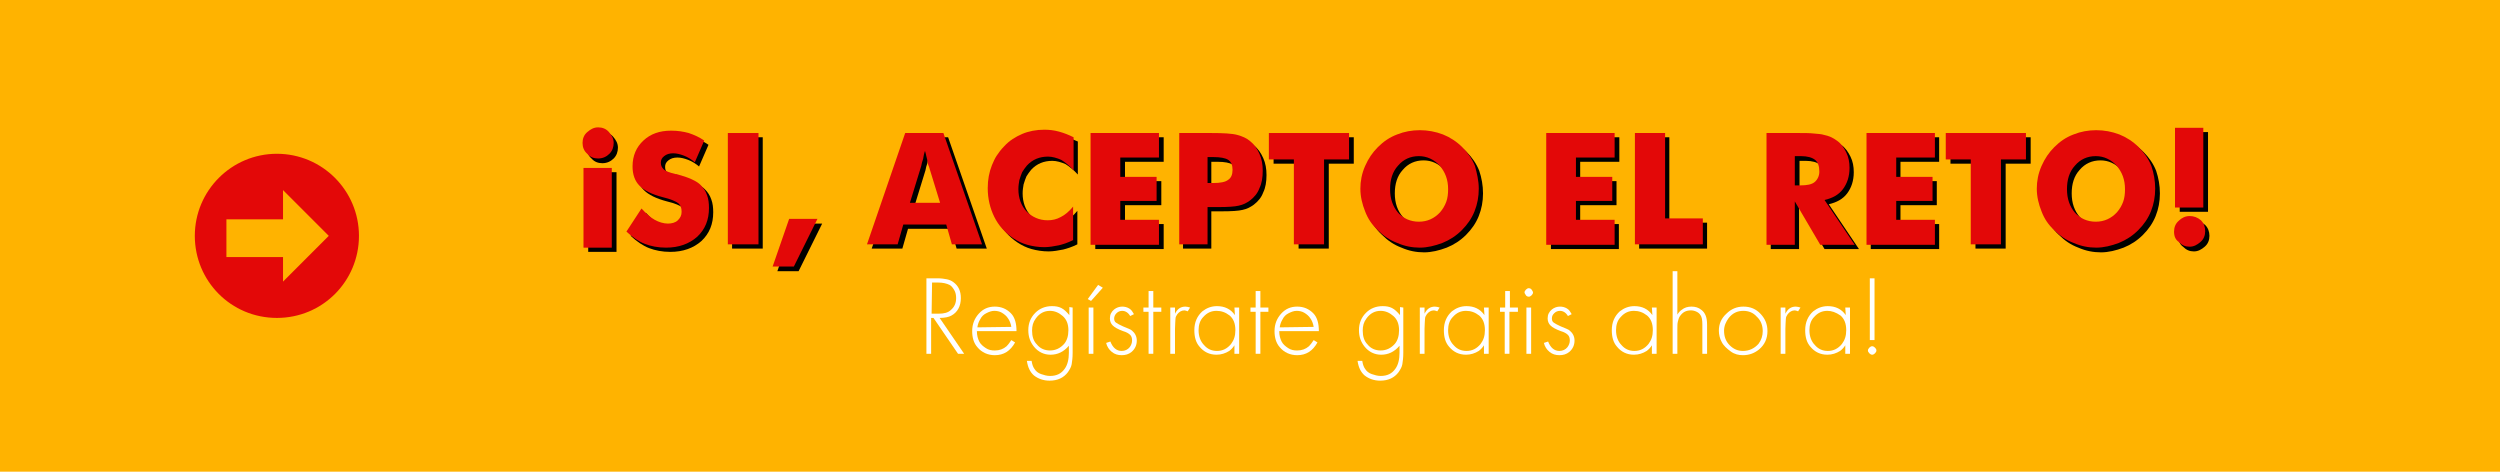 <?xml version="1.0" encoding="utf-8"?>
<!-- Generator: Adobe Illustrator 25.4.1, SVG Export Plug-In . SVG Version: 6.00 Build 0)  -->
<svg version="1.1" id="Capa_1" xmlns="http://www.w3.org/2000/svg" xmlns:xlink="http://www.w3.org/1999/xlink" x="0px" y="0px"
	 viewBox="0 0 530 100" style="enable-background:new 0 0 530 100;" xml:space="preserve">
<style type="text/css">
	.st0{fill:#FFB300;}
	.st1{fill:#FFFFFF;}
	.st2{fill:#E30808;}
</style>
<rect class="st0" width="530" height="100"/>
<g>
	<g>
		<path class="st1" d="M199.2,67.4l5.2,7.6h-1.3l-5.2-7.6h-0.5V75h-1V59h2.3c0.8,0,1.5,0.1,2,0.2s1,0.3,1.4,0.6
			c1.1,0.8,1.6,1.9,1.6,3.4c0,1.7-0.7,3-2,3.7C201.2,67.2,200.3,67.4,199.2,67.4z M197.5,66.5h1.5c1.1,0,2-0.2,2.6-0.8
			c0.7-0.6,1.1-1.4,1.1-2.5c0-0.6-0.1-1.2-0.4-1.7s-0.6-0.9-1-1.1c-0.6-0.3-1.4-0.5-2.4-0.5h-1.3L197.5,66.5L197.5,66.5z"/>
		<path class="st1" d="M215.5,70.2h-8.4c0,0.9,0.2,1.6,0.5,2.2s0.8,1,1.4,1.4c0.6,0.4,1.2,0.5,1.9,0.5c1,0,1.8-0.3,2.5-0.9
			c0.3-0.3,0.6-0.7,1-1.3l0.8,0.5c-1,1.8-2.4,2.7-4.3,2.7c-1.5,0-2.8-0.6-3.7-1.7c-0.8-0.9-1.1-2.1-1.1-3.4c0-1.5,0.5-2.7,1.4-3.7
			s2-1.5,3.4-1.5s2.5,0.5,3.4,1.4S215.5,68.7,215.5,70.2z M214.4,69.3c-0.1-0.7-0.4-1.4-0.7-1.8c-0.3-0.5-0.8-0.9-1.3-1.2
			s-1.1-0.4-1.6-0.4c-0.6,0-1.1,0.2-1.7,0.5s-1,0.7-1.3,1.3c-0.3,0.5-0.5,1-0.6,1.7L214.4,69.3L214.4,69.3z"/>
		<path class="st1" d="M227.4,65.2v9.6c0,1-0.1,1.8-0.2,2.4s-0.4,1.1-0.8,1.7c-0.9,1.2-2.2,1.8-3.9,1.8c-1.3,0-2.4-0.4-3.3-1.1
			c-0.8-0.7-1.3-1.7-1.5-3.1h1c0.1,0.7,0.3,1.3,0.6,1.7c0.3,0.5,0.8,0.9,1.4,1.1s1.2,0.4,1.9,0.4c1.4,0,2.4-0.5,3.1-1.5
			c0.6-0.8,0.9-2,0.9-3.4v-1.5c-1.1,1.3-2.4,1.9-3.9,1.9c-1.4,0-2.6-0.6-3.5-1.7c-0.8-1-1.2-2.1-1.2-3.5c0-1.5,0.5-2.7,1.5-3.7
			c0.9-0.9,2.1-1.4,3.5-1.4c0.8,0,1.4,0.1,2,0.4s1.1,0.8,1.7,1.5v-1.7L227.4,65.2L227.4,65.2z M222.6,65.9c-1.2,0-2.2,0.5-3,1.6
			c-0.6,0.8-0.8,1.6-0.8,2.6c0,1.2,0.3,2.2,1,2.9c0.7,0.9,1.7,1.3,2.8,1.3c1.2,0,2.2-0.5,3-1.4c0.6-0.7,0.9-1.7,0.9-2.9
			c0-1.3-0.4-2.3-1.2-3S223.6,65.9,222.6,65.9z"/>
		<path class="st1" d="M233.8,61l-2.5,2.8l-0.7-0.4l2.2-3L233.8,61z M231.8,65.2V75h-1v-9.8H231.8z"/>
		<path class="st1" d="M240.4,66.6l-0.8,0.4c-0.4-0.7-1-1.1-1.7-1.1c-0.5,0-0.9,0.2-1.2,0.5s-0.5,0.7-0.5,1.1s0.1,0.7,0.4,0.9
			s0.8,0.5,1.5,0.8c0.9,0.4,1.6,0.6,1.9,0.9c0.6,0.5,1,1.2,1,2.1c0,1-0.4,1.8-1.1,2.4c-0.6,0.5-1.3,0.7-2.1,0.7s-1.5-0.2-2.1-0.7
			s-1-1.1-1.2-1.9l0.9-0.3c0.5,1.3,1.3,2,2.4,2c0.7,0,1.3-0.3,1.7-0.8c0.3-0.4,0.5-0.9,0.5-1.4s-0.1-0.9-0.4-1.2s-0.8-0.6-1.5-0.8
			c-1.1-0.4-1.8-0.8-2.2-1.2s-0.6-0.9-0.6-1.5c0-0.8,0.3-1.4,0.9-1.9c0.5-0.4,1.1-0.6,1.7-0.6c0.5,0,1,0.1,1.5,0.4
			S240.1,66.1,240.4,66.6z"/>
		<path class="st1" d="M244.5,66.1V75h-1v-8.9h-1.1v-0.9h1.1v-3.5h1v3.5h1.7v0.9H244.5z"/>
		<path class="st1" d="M248.1,65.2h1v1.3c0.5-1,1.2-1.5,2.2-1.5c0.3,0,0.7,0.1,1,0.2l-0.5,0.8c-0.3-0.1-0.5-0.2-0.7-0.2
			c-0.6,0-1.1,0.3-1.5,0.8c-0.2,0.3-0.4,0.6-0.4,1s-0.1,1.1-0.1,2.1V75h-1V65.2L248.1,65.2z"/>
		<path class="st1" d="M261.7,65.2h1V75h-1v-1.8c-0.3,0.5-0.7,0.9-1.1,1.2c-0.8,0.5-1.7,0.8-2.7,0.8c-1.5,0-2.7-0.6-3.6-1.7
			c-0.8-0.9-1.1-2.1-1.1-3.5c0-1.7,0.6-3,1.7-4c0.9-0.7,1.9-1.1,3.1-1.1c1.6,0,2.9,0.6,3.8,1.9L261.7,65.2L261.7,65.2z M257.9,65.9
			c-1.1,0-2,0.4-2.8,1.3c-0.7,0.7-1,1.7-1,2.8c0,1.3,0.4,2.4,1.2,3.2c0.7,0.8,1.6,1.2,2.7,1.2c1.2,0,2.2-0.5,3-1.5
			c0.6-0.8,0.9-1.7,0.9-2.9c0-1.4-0.4-2.4-1.2-3.1C259.8,66.2,258.9,65.9,257.9,65.9z"/>
		<path class="st1" d="M267.2,66.1V75h-1v-8.9h-1.1v-0.9h1.1v-3.5h1v3.5h1.7v0.9H267.2z"/>
		<path class="st1" d="M279.6,70.2h-8.4c0,0.9,0.2,1.6,0.5,2.2s0.8,1,1.4,1.4s1.2,0.5,1.9,0.5c1,0,1.8-0.3,2.5-0.9
			c0.3-0.3,0.6-0.7,1-1.3l0.8,0.5c-1,1.8-2.4,2.7-4.3,2.7c-1.5,0-2.8-0.6-3.7-1.7c-0.8-0.9-1.1-2.1-1.1-3.4c0-1.5,0.5-2.7,1.4-3.7
			s2-1.5,3.4-1.5s2.5,0.5,3.4,1.4S279.6,68.7,279.6,70.2z M278.5,69.3c-0.1-0.7-0.4-1.4-0.7-1.8c-0.3-0.5-0.8-0.9-1.3-1.2
			s-1.1-0.4-1.6-0.4c-0.6,0-1.1,0.2-1.7,0.5s-1,0.7-1.3,1.3c-0.3,0.5-0.5,1-0.6,1.7L278.5,69.3L278.5,69.3z"/>
		<path class="st1" d="M297.5,65.2v9.6c0,1-0.1,1.8-0.2,2.4s-0.4,1.1-0.8,1.7c-0.9,1.2-2.2,1.8-3.9,1.8c-1.3,0-2.4-0.4-3.3-1.1
			c-0.8-0.7-1.3-1.7-1.5-3.1h1c0.1,0.7,0.3,1.3,0.6,1.7c0.3,0.5,0.8,0.9,1.4,1.1s1.2,0.4,1.9,0.4c1.4,0,2.4-0.5,3.1-1.5
			c0.6-0.8,0.9-2,0.9-3.4v-1.5c-1.1,1.3-2.4,1.9-3.9,1.9c-1.4,0-2.6-0.6-3.5-1.7c-0.8-1-1.2-2.1-1.2-3.5c0-1.5,0.5-2.7,1.5-3.7
			c0.9-0.9,2.1-1.4,3.5-1.4c0.8,0,1.4,0.1,2,0.4s1.1,0.8,1.7,1.5v-1.7L297.5,65.2L297.5,65.2z M292.7,65.9c-1.2,0-2.2,0.5-3,1.6
			c-0.6,0.8-0.8,1.6-0.8,2.6c0,1.2,0.3,2.2,1,2.9c0.7,0.9,1.7,1.3,2.8,1.3c1.2,0,2.2-0.5,3-1.4c0.6-0.7,0.9-1.7,0.9-2.9
			c0-1.3-0.4-2.3-1.2-3C294.6,66.3,293.7,65.9,292.7,65.9z"/>
		<path class="st1" d="M301,65.2h1v1.3c0.5-1,1.2-1.5,2.2-1.5c0.3,0,0.7,0.1,1,0.2l-0.5,0.8c-0.3-0.1-0.5-0.2-0.7-0.2
			c-0.6,0-1.1,0.3-1.5,0.8c-0.2,0.3-0.4,0.6-0.4,1s-0.1,1.1-0.1,2.1V75h-1V65.2z"/>
		<path class="st1" d="M314.6,65.2h1V75h-1v-1.8c-0.3,0.5-0.7,0.9-1.1,1.2c-0.8,0.5-1.7,0.8-2.7,0.8c-1.5,0-2.7-0.6-3.6-1.7
			c-0.8-0.9-1.1-2.1-1.1-3.5c0-1.7,0.6-3,1.7-4c0.9-0.7,1.9-1.1,3.1-1.1c1.6,0,2.9,0.6,3.8,1.9L314.6,65.2L314.6,65.2z M310.8,65.9
			c-1.1,0-2,0.4-2.8,1.3c-0.7,0.7-1,1.7-1,2.8c0,1.3,0.4,2.4,1.2,3.2c0.7,0.8,1.6,1.2,2.7,1.2c1.2,0,2.2-0.5,3-1.5
			c0.6-0.8,0.9-1.7,0.9-2.9c0-1.4-0.4-2.4-1.2-3.1C312.7,66.2,311.8,65.9,310.8,65.9z"/>
		<path class="st1" d="M320,66.1V75h-1v-8.9h-1v-0.9h1.1v-3.5h1v3.5h1.7v0.9H320z"/>
		<path class="st1" d="M324.1,61.1c0.2,0,0.5,0.1,0.6,0.3s0.3,0.4,0.3,0.6s-0.1,0.4-0.3,0.6s-0.4,0.3-0.6,0.3s-0.5-0.1-0.6-0.3
			s-0.3-0.4-0.3-0.6c0-0.2,0.1-0.4,0.3-0.6S323.9,61.1,324.1,61.1z M324.6,65.2V75h-1v-9.8H324.6z"/>
		<path class="st1" d="M333.2,66.6l-0.8,0.4c-0.4-0.7-1-1.1-1.7-1.1c-0.5,0-0.9,0.2-1.2,0.5S329,67,329,67.5c0,0.4,0.1,0.7,0.4,0.9
			s0.8,0.5,1.5,0.8c0.9,0.4,1.6,0.6,1.9,0.9c0.6,0.5,1,1.2,1,2.1c0,1-0.4,1.8-1.1,2.4c-0.6,0.5-1.3,0.7-2.1,0.7
			c-0.8,0-1.5-0.2-2.1-0.7s-1-1.1-1.2-1.9l0.9-0.3c0.5,1.3,1.3,2,2.4,2c0.7,0,1.3-0.3,1.7-0.8c0.3-0.4,0.5-0.9,0.5-1.4
			s-0.1-0.9-0.4-1.2s-0.8-0.6-1.5-0.8c-1.1-0.4-1.8-0.8-2.2-1.2s-0.6-0.9-0.6-1.5c0-0.8,0.3-1.4,0.9-1.9c0.5-0.4,1.1-0.6,1.7-0.6
			c0.5,0,1,0.1,1.5,0.4S332.9,66.1,333.2,66.6z"/>
		<path class="st1" d="M350.2,65.2h1V75h-1v-1.8c-0.3,0.5-0.7,0.9-1.1,1.2c-0.8,0.5-1.7,0.8-2.7,0.8c-1.5,0-2.7-0.6-3.6-1.7
			c-0.8-0.9-1.1-2.1-1.1-3.5c0-1.7,0.6-3,1.7-4c0.9-0.7,1.9-1.1,3.1-1.1c1.6,0,2.9,0.6,3.8,1.9L350.2,65.2L350.2,65.2z M346.4,65.9
			c-1.1,0-2,0.4-2.8,1.3c-0.7,0.7-1,1.7-1,2.8c0,1.3,0.4,2.4,1.2,3.2c0.7,0.8,1.6,1.2,2.7,1.2c1.2,0,2.2-0.5,3-1.5
			c0.6-0.8,0.9-1.7,0.9-2.9c0-1.4-0.4-2.4-1.2-3.1C348.3,66.2,347.4,65.9,346.4,65.9z"/>
		<path class="st1" d="M354.6,57.5h1v9.2c0.3-0.5,0.6-0.8,0.9-1c0.6-0.5,1.3-0.7,2.1-0.7c0.8,0,1.5,0.2,2.1,0.7
			c0.4,0.3,0.7,0.7,0.9,1.2s0.3,1.1,0.3,2V75h-1v-6.2c0-0.9-0.1-1.6-0.4-2c-0.2-0.3-0.4-0.5-0.8-0.7s-0.8-0.3-1.2-0.3
			c-1.1,0-1.8,0.4-2.4,1.3c-0.2,0.3-0.3,0.7-0.4,1.1s-0.1,0.9-0.1,1.6V75h-1V57.5L354.6,57.5z"/>
		<path class="st1" d="M369.6,65c1.5,0,2.7,0.5,3.7,1.6c0.9,1,1.4,2.1,1.4,3.6c0,1.6-0.6,2.9-1.8,3.9c-1,0.8-2.1,1.2-3.4,1.2
			c-0.9,0-1.8-0.2-2.6-0.8s-1.5-1.2-1.9-2c-0.4-0.7-0.6-1.6-0.6-2.4c0-1.4,0.5-2.6,1.6-3.6C367,65.5,368.2,65,369.6,65z M369.6,65.9
			c-1.3,0-2.3,0.5-3.1,1.5c-0.6,0.8-1,1.7-1,2.7c0,1.3,0.4,2.3,1.2,3.1c0.8,0.8,1.7,1.2,2.8,1.2c1.3,0,2.4-0.5,3.3-1.5
			c0.6-0.8,0.9-1.7,0.9-2.7c0-1.2-0.4-2.3-1.3-3.1C371.7,66.3,370.7,65.9,369.6,65.9z"/>
		<path class="st1" d="M377.5,65.2h1v1.3c0.5-1,1.2-1.5,2.2-1.5c0.3,0,0.7,0.1,1,0.2l-0.5,0.8c-0.3-0.1-0.5-0.2-0.7-0.2
			c-0.6,0-1.1,0.3-1.5,0.8c-0.2,0.3-0.4,0.6-0.4,1s-0.1,1.1-0.1,2.1V75h-1V65.2z"/>
		<path class="st1" d="M391.2,65.2h1V75h-1v-1.8c-0.3,0.5-0.7,0.9-1.1,1.2c-0.8,0.5-1.7,0.8-2.7,0.8c-1.5,0-2.7-0.6-3.6-1.7
			c-0.8-0.9-1.1-2.1-1.1-3.5c0-1.7,0.6-3,1.7-4c0.9-0.7,1.9-1.1,3.1-1.1c1.6,0,2.9,0.6,3.8,1.9L391.2,65.2L391.2,65.2z M387.4,65.9
			c-1.1,0-2,0.4-2.8,1.3c-0.7,0.7-1,1.7-1,2.8c0,1.3,0.4,2.4,1.2,3.2c0.7,0.8,1.6,1.2,2.7,1.2c1.2,0,2.2-0.5,3-1.5
			c0.6-0.8,0.9-1.7,0.9-2.9c0-1.4-0.4-2.4-1.2-3.1C389.2,66.2,388.3,65.9,387.4,65.9z"/>
		<path class="st1" d="M396.9,73.4c0.2,0,0.4,0.1,0.6,0.3s0.3,0.4,0.3,0.6s-0.1,0.4-0.3,0.6s-0.4,0.3-0.6,0.3s-0.4-0.1-0.6-0.3
			s-0.3-0.4-0.3-0.6s0.1-0.4,0.3-0.6S396.7,73.4,396.9,73.4z M396.4,72.1V59h1v13.1H396.4z"/>
	</g>
</g>
<path class="st2" d="M58.7,32.6c-9.6,0-17.4,7.8-17.4,17.4S49,67.4,58.7,67.4S76.1,59.6,76.1,50S68.3,32.6,58.7,32.6z M60,59.7v-5.2
	H48v-8h12v-6.2l9.7,9.7L60,59.7z"/>
<g>
	<path d="M124.4,31.3c0-0.9,0.3-1.7,1-2.3c0.7-0.6,1.4-1,2.3-1c0.9,0,1.7,0.3,2.3,1c0.6,0.7,1,1.4,1,2.3c0,0.9-0.3,1.7-0.9,2.3
		c-0.6,0.6-1.4,1-2.4,1c-0.9,0-1.7-0.3-2.3-1C124.7,33,124.4,32.2,124.4,31.3z M124.7,36.5h6v16.9h-6V36.5z"/>
	<path d="M136.9,45.1c1,1.1,1.9,1.9,2.8,2.4c0.9,0.5,1.9,0.8,2.8,0.8c0.8,0,1.6-0.2,2.1-0.7s0.8-1,0.8-1.8c0-0.8-0.2-1.4-0.7-1.8
		c-0.5-0.4-1.6-0.9-3.3-1.3c-2.3-0.6-3.9-1.4-4.9-2.4c-1-1-1.5-2.4-1.5-4.1c0-2.3,0.8-4.1,2.3-5.5c1.5-1.4,3.4-2.1,5.9-2.1
		c1.4,0,2.6,0.2,3.7,0.5c1.2,0.4,2.3,0.9,3.3,1.6l-2,4.6c-0.7-0.6-1.5-1.1-2.3-1.4c-0.8-0.3-1.5-0.5-2.3-0.5c-0.8,0-1.4,0.2-1.9,0.6
		c-0.5,0.4-0.7,0.8-0.7,1.4c0,0.6,0.2,1,0.6,1.4c0.4,0.4,1.3,0.7,2.5,1c0,0,0.1,0,0.1,0c0,0,0.1,0,0.1,0c2.6,0.7,4.4,1.5,5.2,2.4
		c0.5,0.5,1,1.2,1.3,2.1c0.3,0.8,0.4,1.7,0.4,2.7c0,2.5-0.8,4.5-2.5,6.1c-1.7,1.5-3.9,2.3-6.6,2.3c-1.7,0-3.2-0.3-4.5-0.8
		c-1.3-0.5-2.6-1.4-3.9-2.6L136.9,45.1z"/>
	<path d="M155.2,52.7V29.1h6.5v23.6H155.2z"/>
	<path d="M168.3,47.4h6l-5,10.1h-4.5L168.3,47.4z"/>
	<path d="M184.8,52.7l8.1-23.6h8.1l8.2,23.6h-6.4l-1.2-4.2h-9.1l-1.2,4.2H184.8z M193.8,43.9h6.4l-2.4-7.8c-0.1-0.1-0.2-0.5-0.3-1.2
		c-0.2-0.7-0.3-1.4-0.5-2c-0.2,0.5-0.3,1.1-0.4,1.7c-0.2,0.5-0.3,1-0.4,1.5L193.8,43.9z"/>
	<path d="M228.5,30v7c-0.9-1-1.8-1.7-2.6-2.2c-0.9-0.4-1.9-0.7-2.8-0.7c-1.8,0-3.3,0.6-4.5,1.9c-0.4,0.5-0.7,0.9-1,1.4
		c-0.2,0.5-0.4,1-0.6,1.7c-0.1,0.6-0.2,1.2-0.2,1.9c0,1.9,0.6,3.5,1.7,4.7c1.2,1.2,2.7,1.9,4.5,1.9c1,0,1.9-0.2,2.8-0.7
		c0.8-0.4,1.7-1.1,2.6-2.2v7.1c-1.2,0.6-2.2,0.9-3,1.1c-1,0.2-2.1,0.4-3.1,0.4c-1.3,0-2.5-0.2-3.6-0.5c-1.1-0.3-2.1-0.8-3-1.4
		c-1.8-1.2-3.1-2.7-4-4.5c-0.9-1.8-1.4-3.9-1.4-6.1c0-1.8,0.3-3.4,0.9-4.9c0.3-0.7,0.6-1.4,1-2c0.4-0.6,0.9-1.3,1.6-2
		c1.1-1.2,2.4-2,3.8-2.6c1.4-0.6,3-0.9,4.7-0.9c1,0,2,0.1,3.1,0.4C226.6,29.2,227.6,29.6,228.5,30z"/>
	<path d="M232.2,52.7V29.1h14.5v5.2h-8.2v4.1h7.7v5.1h-7.7v4h8.2v5.3H232.2z"/>
	<path d="M256.9,52.7h-6.1V29.1h6.7c2.6,0,4.5,0.1,5.6,0.4c1.1,0.3,2,0.7,2.7,1.3c0.9,0.7,1.5,1.6,2,2.7c0.5,1.1,0.7,2.3,0.7,3.6
		c0,1.4-0.2,2.7-0.7,3.7c-0.4,1.1-1.1,1.9-2,2.6c-0.7,0.5-1.4,0.9-2.4,1.1c-0.8,0.2-2.3,0.3-4.3,0.3h-1.1h-1.2V52.7z M256.9,39.8
		h1.2c1.5,0,2.6-0.2,3.2-0.7c0.6-0.4,0.9-1.1,0.9-2.1c0-1-0.3-1.7-0.9-2.1c-0.6-0.4-1.7-0.6-3.2-0.6h-1.3V39.8z"/>
	<path d="M275.3,52.7v-18H270v-5.6h17v5.6h-5.3v18H275.3z"/>
	<path d="M314.4,41c0,1.7-0.3,3.3-0.9,4.8c-0.6,1.5-1.5,2.8-2.7,4c-1.2,1.2-2.6,2.1-4.1,2.7c-1.6,0.6-3.2,1-4.8,1
		c-1.6,0-3.2-0.3-4.8-1c-1.6-0.6-2.9-1.5-4.1-2.7c-1.2-1.1-2.1-2.4-2.7-4c-0.6-1.5-1-3.1-1-4.8c0-1.6,0.3-3.2,1-4.8
		c0.7-1.6,1.6-2.9,2.7-4c1.2-1.2,2.5-2.1,4.1-2.7c1.5-0.6,3.1-0.9,4.8-0.9c1.7,0,3.3,0.3,4.9,0.9c1.5,0.6,2.9,1.5,4.1,2.7
		c1.2,1.2,2.1,2.5,2.7,4C314.1,37.7,314.4,39.3,314.4,41z M301.8,47.9c1.8,0,3.3-0.7,4.5-2c0.6-0.7,1-1.4,1.3-2.2
		c0.3-0.8,0.4-1.7,0.4-2.7c0-2-0.6-3.6-1.8-5c-1.2-1.3-2.7-2-4.4-2c-1.8,0-3.3,0.7-4.4,2c-1.2,1.3-1.7,3-1.7,5c0,2.1,0.6,3.7,1.7,5
		C298.5,47.3,300,47.9,301.8,47.9z"/>
	<path d="M328.8,52.7V29.1h14.5v5.2H335v4.1h7.7v5.1H335v4h8.2v5.3H328.8z"/>
	<path d="M347.5,52.7V29.1h6.4v18.1h8v5.5H347.5z"/>
	<path d="M375.4,52.7V29.1h6.7c1.3,0,2.4,0,3.3,0.1c0.9,0.1,1.6,0.1,2.2,0.3c1,0.2,1.9,0.6,2.7,1.2c0.9,0.6,1.5,1.5,2,2.5
		c0.5,1,0.7,2.1,0.7,3.3c0,1.8-0.5,3.3-1.4,4.5c-0.9,1.2-2.2,1.9-3.9,2.3l6.4,9.5h-7.3l-5.4-9.2v9.2H375.4z M381.5,40.3h1.2
		c1.4,0,2.4-0.2,3-0.7c0.6-0.5,1-1.3,1-2.2c0-1.2-0.3-2-0.9-2.5c-0.6-0.5-1.6-0.8-3-0.8h-1.3V40.3z"/>
	<path d="M396.6,52.7V29.1h14.5v5.2h-8.2v4.1h7.7v5.1h-7.7v4h8.2v5.3H396.6z"/>
	<path d="M418.8,52.7v-18h-5.3v-5.6h17v5.6h-5.3v18H418.8z"/>
	<path d="M457.9,41c0,1.7-0.3,3.3-0.9,4.8c-0.6,1.5-1.5,2.8-2.7,4c-1.2,1.2-2.6,2.1-4.1,2.7c-1.6,0.6-3.2,1-4.8,1
		c-1.6,0-3.2-0.3-4.8-1c-1.6-0.6-2.9-1.5-4.1-2.7c-1.2-1.1-2.1-2.4-2.7-4c-0.6-1.5-1-3.1-1-4.8c0-1.6,0.3-3.2,1-4.8
		c0.7-1.6,1.6-2.9,2.7-4c1.2-1.2,2.5-2.1,4.1-2.7c1.5-0.6,3.1-0.9,4.8-0.9c1.7,0,3.3,0.3,4.9,0.9c1.5,0.6,2.9,1.5,4.1,2.7
		c1.2,1.2,2.1,2.5,2.7,4C457.6,37.7,457.9,39.3,457.9,41z M445.3,47.9c1.8,0,3.3-0.7,4.5-2c0.6-0.7,1-1.4,1.3-2.2
		c0.3-0.8,0.4-1.7,0.4-2.7c0-2-0.6-3.6-1.8-5c-1.2-1.3-2.7-2-4.4-2c-1.8,0-3.3,0.7-4.4,2c-1.2,1.3-1.7,3-1.7,5c0,2.1,0.6,3.7,1.7,5
		C442,47.3,443.5,47.9,445.3,47.9z"/>
	<path d="M461.8,50.1c0-0.9,0.3-1.7,1-2.3c0.6-0.6,1.4-1,2.3-1c0.9,0,1.7,0.3,2.4,0.9c0.6,0.6,0.9,1.4,0.9,2.3c0,0.9-0.3,1.7-1,2.3
		c-0.7,0.6-1.4,1-2.3,1c-0.9,0-1.6-0.3-2.3-1C462.1,51.8,461.8,51,461.8,50.1z M462.1,44.9V28h6v16.9H462.1z"/>
</g>
<g>
	<path class="st2" d="M123.5,30.3c0-0.9,0.3-1.7,1-2.3c0.7-0.6,1.4-1,2.3-1c0.9,0,1.7,0.3,2.3,1c0.6,0.7,1,1.4,1,2.3
		c0,0.9-0.3,1.7-0.9,2.3c-0.6,0.6-1.4,1-2.4,1c-0.9,0-1.7-0.3-2.3-1C123.8,32,123.5,31.2,123.5,30.3z M123.7,35.6h6v16.9h-6V35.6z"
		/>
	<path class="st2" d="M136,44.2c1,1.1,1.9,1.9,2.8,2.4c0.9,0.5,1.9,0.8,2.8,0.8c0.8,0,1.6-0.2,2.1-0.7s0.8-1,0.8-1.8
		c0-0.8-0.2-1.4-0.7-1.8c-0.5-0.4-1.6-0.9-3.3-1.3c-2.3-0.6-3.9-1.4-4.9-2.4c-1-1-1.5-2.4-1.5-4.1c0-2.3,0.8-4.1,2.3-5.5
		c1.5-1.4,3.4-2.1,5.9-2.1c1.4,0,2.6,0.2,3.7,0.5c1.2,0.4,2.3,0.9,3.3,1.6l-2,4.6c-0.7-0.6-1.5-1.1-2.3-1.4
		c-0.8-0.3-1.5-0.5-2.3-0.5c-0.8,0-1.4,0.2-1.9,0.6c-0.5,0.4-0.7,0.8-0.7,1.4c0,0.6,0.2,1,0.6,1.4c0.4,0.4,1.3,0.7,2.5,1
		c0,0,0.1,0,0.1,0c0,0,0.1,0,0.1,0c2.6,0.7,4.4,1.5,5.2,2.4c0.5,0.5,1,1.2,1.3,2.1c0.3,0.8,0.4,1.7,0.4,2.7c0,2.5-0.8,4.5-2.5,6.1
		c-1.7,1.5-3.9,2.3-6.6,2.3c-1.7,0-3.2-0.3-4.5-0.8c-1.3-0.5-2.6-1.4-3.9-2.6L136,44.2z"/>
	<path class="st2" d="M154.3,51.8V28.2h6.5v23.6H154.3z"/>
	<path class="st2" d="M167.3,46.4h6l-5,10.1h-4.5L167.3,46.4z"/>
	<path class="st2" d="M183.8,51.8l8.1-23.6h8.1l8.2,23.6h-6.4l-1.2-4.2h-9.1l-1.2,4.2H183.8z M192.9,43h6.4l-2.4-7.8
		c-0.1-0.1-0.2-0.5-0.3-1.2c-0.2-0.7-0.3-1.4-0.5-2c-0.2,0.5-0.3,1.1-0.4,1.7c-0.2,0.5-0.3,1-0.4,1.5L192.9,43z"/>
	<path class="st2" d="M227.6,29.1v7c-0.9-1-1.8-1.7-2.6-2.2c-0.9-0.4-1.9-0.7-2.8-0.7c-1.8,0-3.3,0.6-4.5,1.9
		c-0.4,0.5-0.7,0.9-1,1.4c-0.2,0.5-0.4,1-0.6,1.7c-0.1,0.6-0.2,1.2-0.2,1.9c0,1.9,0.6,3.5,1.7,4.7c1.2,1.2,2.7,1.9,4.5,1.9
		c1,0,1.9-0.2,2.8-0.7c0.8-0.4,1.7-1.1,2.6-2.2v7.1c-1.2,0.6-2.2,0.9-3,1.1c-1,0.2-2.1,0.4-3.1,0.4c-1.3,0-2.5-0.2-3.6-0.5
		c-1.1-0.3-2.1-0.8-3-1.4c-1.8-1.2-3.1-2.7-4-4.5c-0.9-1.8-1.4-3.9-1.4-6.1c0-1.8,0.3-3.4,0.9-4.9c0.3-0.7,0.6-1.4,1-2
		c0.4-0.6,0.9-1.3,1.6-2c1.1-1.2,2.4-2,3.8-2.6c1.4-0.6,3-0.9,4.7-0.9c1,0,2,0.1,3.1,0.4C225.6,28.2,226.6,28.6,227.6,29.1z"/>
	<path class="st2" d="M231.2,51.8V28.2h14.5v5.2h-8.2v4.1h7.7v5.1h-7.7v4h8.2v5.3H231.2z"/>
	<path class="st2" d="M256,51.8H250V28.2h6.7c2.6,0,4.5,0.1,5.6,0.4c1.1,0.3,2,0.7,2.7,1.3c0.9,0.7,1.5,1.6,2,2.7
		c0.5,1.1,0.7,2.3,0.7,3.6c0,1.4-0.2,2.7-0.7,3.7c-0.4,1.1-1.1,1.9-2,2.6c-0.7,0.5-1.4,0.9-2.4,1.1c-0.8,0.2-2.3,0.3-4.3,0.3h-1.1
		H256V51.8z M256,38.8h1.2c1.5,0,2.6-0.2,3.2-0.7c0.6-0.4,0.9-1.1,0.9-2.1c0-1-0.3-1.7-0.9-2.1c-0.6-0.4-1.7-0.6-3.2-0.6H256V38.8z"
		/>
	<path class="st2" d="M274.3,51.8v-18H269v-5.6h17v5.6h-5.3v18H274.3z"/>
	<path class="st2" d="M313.5,40c0,1.7-0.3,3.3-0.9,4.8c-0.6,1.5-1.5,2.8-2.7,4c-1.2,1.2-2.6,2.1-4.1,2.7c-1.6,0.6-3.2,1-4.8,1
		c-1.6,0-3.2-0.3-4.8-1c-1.6-0.6-2.9-1.5-4.1-2.7c-1.2-1.1-2.1-2.4-2.7-4c-0.6-1.5-1-3.1-1-4.8c0-1.6,0.3-3.2,1-4.8
		c0.7-1.6,1.6-2.9,2.7-4c1.2-1.2,2.5-2.1,4.1-2.7c1.5-0.6,3.1-0.9,4.8-0.9c1.7,0,3.3,0.3,4.9,0.9c1.5,0.6,2.9,1.5,4.1,2.7
		c1.2,1.2,2.1,2.5,2.7,4C313.1,36.7,313.5,38.3,313.5,40z M300.8,47c1.8,0,3.3-0.7,4.5-2c0.6-0.7,1-1.4,1.3-2.2
		c0.3-0.8,0.4-1.7,0.4-2.7c0-2-0.6-3.6-1.8-5c-1.2-1.3-2.7-2-4.4-2c-1.8,0-3.3,0.7-4.4,2c-1.2,1.3-1.7,3-1.7,5c0,2.1,0.6,3.7,1.7,5
		C297.5,46.3,299,47,300.8,47z"/>
	<path class="st2" d="M327.8,51.8V28.2h14.5v5.2h-8.2v4.1h7.7v5.1h-7.7v4h8.2v5.3H327.8z"/>
	<path class="st2" d="M346.6,51.8V28.2h6.4v18.1h8v5.5H346.6z"/>
	<path class="st2" d="M374.5,51.8V28.2h6.7c1.3,0,2.4,0,3.3,0.1c0.9,0.1,1.6,0.1,2.2,0.3c1,0.2,1.9,0.6,2.7,1.2
		c0.9,0.6,1.5,1.5,2,2.5c0.5,1,0.7,2.1,0.7,3.3c0,1.8-0.5,3.3-1.4,4.5c-0.9,1.2-2.2,1.9-3.9,2.3l6.4,9.5h-7.3l-5.4-9.2v9.2H374.5z
		 M380.5,39.3h1.2c1.4,0,2.4-0.2,3-0.7c0.6-0.5,1-1.3,1-2.2c0-1.2-0.3-2-0.9-2.5c-0.6-0.5-1.6-0.8-3-0.8h-1.3V39.3z"/>
	<path class="st2" d="M395.7,51.8V28.2h14.5v5.2H402v4.1h7.7v5.1H402v4h8.2v5.3H395.7z"/>
	<path class="st2" d="M417.8,51.8v-18h-5.3v-5.6h17v5.6h-5.3v18H417.8z"/>
	<path class="st2" d="M456.9,40c0,1.7-0.3,3.3-0.9,4.8c-0.6,1.5-1.5,2.8-2.7,4c-1.2,1.2-2.6,2.1-4.1,2.7c-1.6,0.6-3.2,1-4.8,1
		c-1.6,0-3.2-0.3-4.8-1c-1.6-0.6-2.9-1.5-4.1-2.7c-1.2-1.1-2.1-2.4-2.7-4c-0.6-1.5-1-3.1-1-4.8c0-1.6,0.3-3.2,1-4.8
		c0.7-1.6,1.6-2.9,2.7-4c1.2-1.2,2.5-2.1,4.1-2.7c1.5-0.6,3.1-0.9,4.8-0.9c1.7,0,3.3,0.3,4.9,0.9c1.5,0.6,2.9,1.5,4.1,2.7
		c1.2,1.2,2.1,2.5,2.7,4C456.6,36.7,456.9,38.3,456.9,40z M444.3,47c1.8,0,3.3-0.7,4.5-2c0.6-0.7,1-1.4,1.3-2.2
		c0.3-0.8,0.4-1.7,0.4-2.7c0-2-0.6-3.6-1.8-5c-1.2-1.3-2.7-2-4.4-2c-1.8,0-3.3,0.7-4.4,2c-1.2,1.3-1.7,3-1.7,5c0,2.1,0.6,3.7,1.7,5
		C441,46.3,442.5,47,444.3,47z"/>
	<path class="st2" d="M460.9,49.1c0-0.9,0.3-1.7,1-2.3c0.6-0.6,1.4-1,2.3-1c0.9,0,1.7,0.3,2.4,0.9c0.6,0.6,0.9,1.4,0.9,2.3
		c0,0.9-0.3,1.7-1,2.3c-0.7,0.6-1.4,1-2.3,1c-0.9,0-1.6-0.3-2.3-1C461.2,50.8,460.9,50.1,460.9,49.1z M461.1,43.9V27.1h6v16.9H461.1
		z"/>
</g>
</svg>

